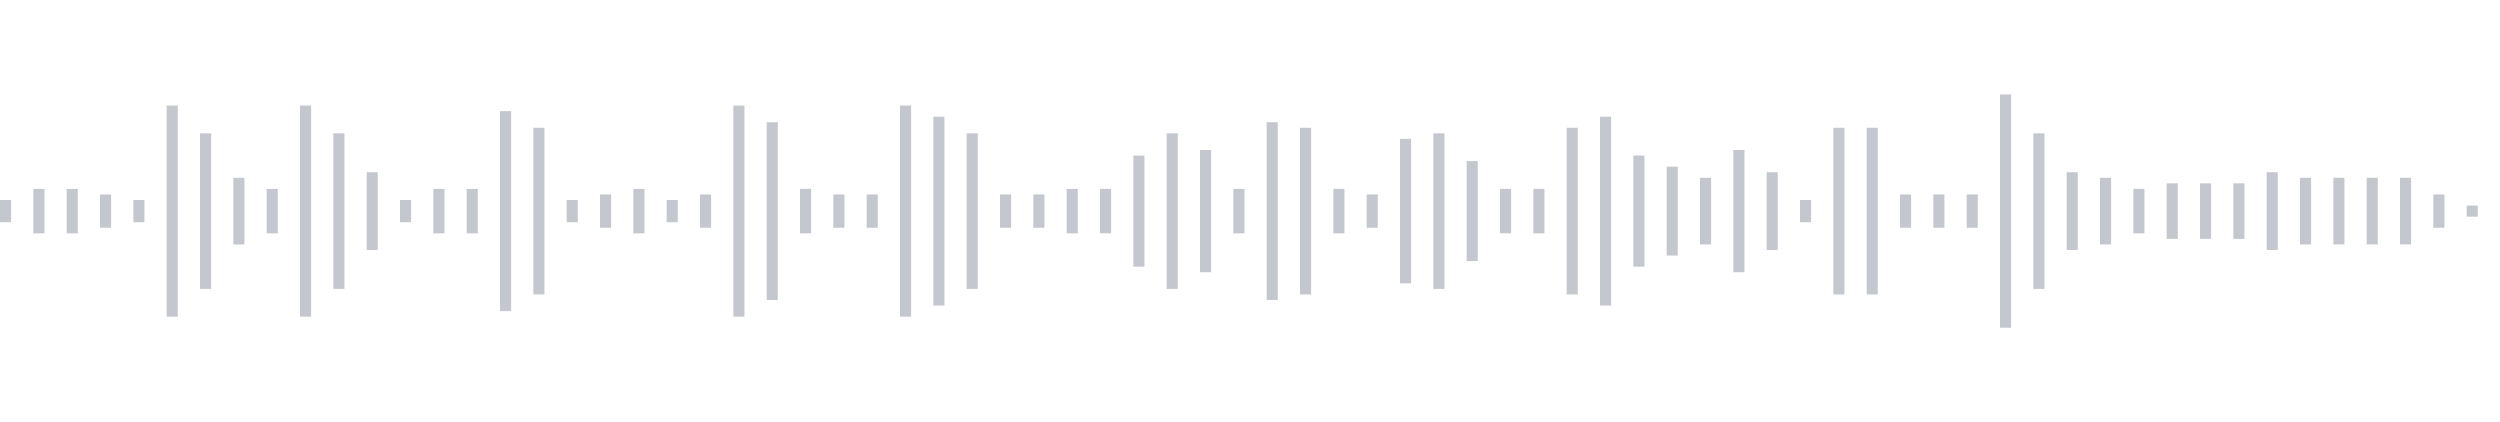 <svg xmlns="http://www.w3.org/2000/svg" xmlns:xlink="http://www.w3/org/1999/xlink" viewBox="0 0 225 38" preserveAspectRatio="none" width="100%" height="100%" fill="#C4C8CE"><g id="waveform-7b188ef6-1bde-4d86-9d3b-ec605b89a8ea"><rect x="0" y="18.0" width="1" height="2"/><rect x="3" y="17.0" width="1" height="4"/><rect x="6" y="17.0" width="1" height="4"/><rect x="9" y="17.5" width="1" height="3"/><rect x="12" y="18.0" width="1" height="2"/><rect x="15" y="9.5" width="1" height="19"/><rect x="18" y="12.0" width="1" height="14"/><rect x="21" y="16.0" width="1" height="6"/><rect x="24" y="17.0" width="1" height="4"/><rect x="27" y="9.5" width="1" height="19"/><rect x="30" y="12.0" width="1" height="14"/><rect x="33" y="15.5" width="1" height="7"/><rect x="36" y="18.0" width="1" height="2"/><rect x="39" y="17.0" width="1" height="4"/><rect x="42" y="17.0" width="1" height="4"/><rect x="45" y="10.0" width="1" height="18"/><rect x="48" y="11.5" width="1" height="15"/><rect x="51" y="18.0" width="1" height="2"/><rect x="54" y="17.5" width="1" height="3"/><rect x="57" y="17.0" width="1" height="4"/><rect x="60" y="18.0" width="1" height="2"/><rect x="63" y="17.5" width="1" height="3"/><rect x="66" y="9.5" width="1" height="19"/><rect x="69" y="11.0" width="1" height="16"/><rect x="72" y="17.0" width="1" height="4"/><rect x="75" y="17.5" width="1" height="3"/><rect x="78" y="17.5" width="1" height="3"/><rect x="81" y="9.5" width="1" height="19"/><rect x="84" y="10.5" width="1" height="17"/><rect x="87" y="12.0" width="1" height="14"/><rect x="90" y="17.5" width="1" height="3"/><rect x="93" y="17.5" width="1" height="3"/><rect x="96" y="17.0" width="1" height="4"/><rect x="99" y="17.0" width="1" height="4"/><rect x="102" y="14.0" width="1" height="10"/><rect x="105" y="12.0" width="1" height="14"/><rect x="108" y="13.5" width="1" height="11"/><rect x="111" y="17.0" width="1" height="4"/><rect x="114" y="11.0" width="1" height="16"/><rect x="117" y="11.5" width="1" height="15"/><rect x="120" y="17.0" width="1" height="4"/><rect x="123" y="17.5" width="1" height="3"/><rect x="126" y="12.5" width="1" height="13"/><rect x="129" y="12.0" width="1" height="14"/><rect x="132" y="14.5" width="1" height="9"/><rect x="135" y="17.0" width="1" height="4"/><rect x="138" y="17.0" width="1" height="4"/><rect x="141" y="11.5" width="1" height="15"/><rect x="144" y="10.5" width="1" height="17"/><rect x="147" y="14.0" width="1" height="10"/><rect x="150" y="15.0" width="1" height="8"/><rect x="153" y="16.0" width="1" height="6"/><rect x="156" y="13.5" width="1" height="11"/><rect x="159" y="15.5" width="1" height="7"/><rect x="162" y="18.0" width="1" height="2"/><rect x="165" y="11.5" width="1" height="15"/><rect x="168" y="11.5" width="1" height="15"/><rect x="171" y="17.5" width="1" height="3"/><rect x="174" y="17.5" width="1" height="3"/><rect x="177" y="17.5" width="1" height="3"/><rect x="180" y="8.5" width="1" height="21"/><rect x="183" y="12.0" width="1" height="14"/><rect x="186" y="15.5" width="1" height="7"/><rect x="189" y="16.0" width="1" height="6"/><rect x="192" y="17.0" width="1" height="4"/><rect x="195" y="16.5" width="1" height="5"/><rect x="198" y="16.5" width="1" height="5"/><rect x="201" y="16.5" width="1" height="5"/><rect x="204" y="15.5" width="1" height="7"/><rect x="207" y="16.0" width="1" height="6"/><rect x="210" y="16.0" width="1" height="6"/><rect x="213" y="16.0" width="1" height="6"/><rect x="216" y="16.0" width="1" height="6"/><rect x="219" y="17.5" width="1" height="3"/><rect x="222" y="18.5" width="1" height="1"/></g></svg>
